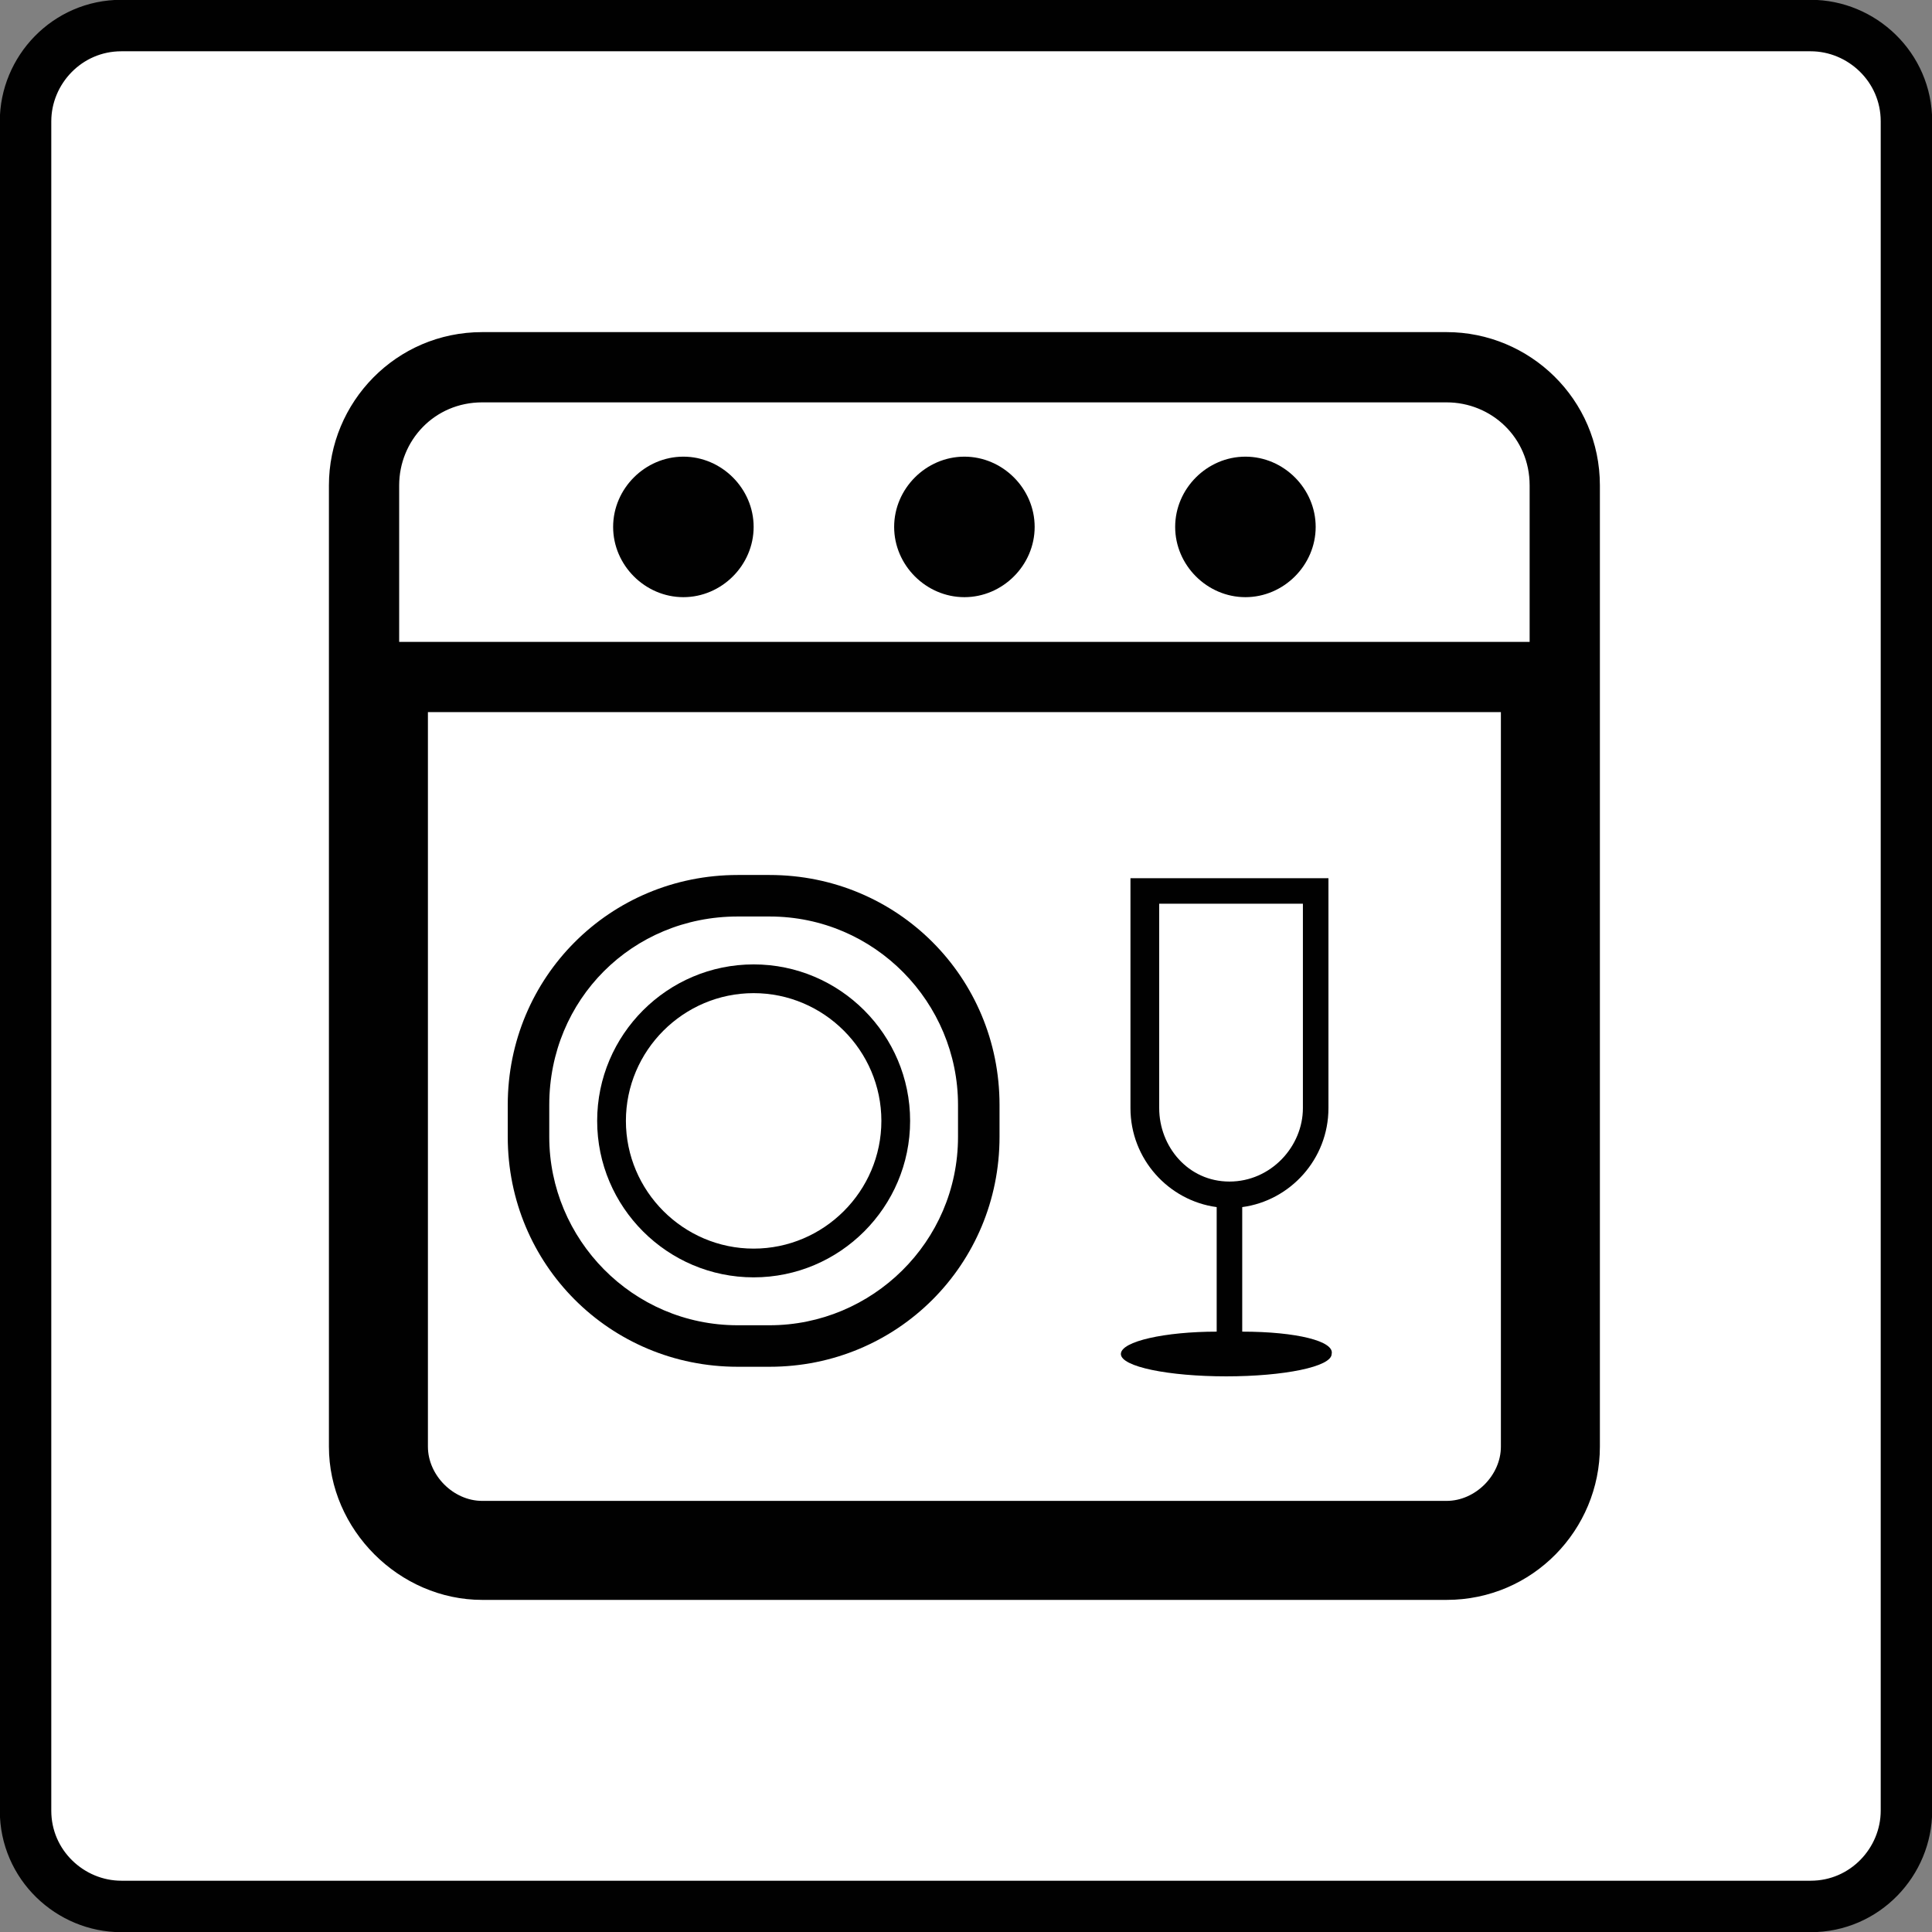 <?xml version="1.0" encoding="utf-8"?>
<!-- Generator: Adobe Illustrator 19.1.1, SVG Export Plug-In . SVG Version: 6.00 Build 0)  -->
<svg version="1.1" id="Livello_1" xmlns="http://www.w3.org/2000/svg" xmlns:xlink="http://www.w3.org/1999/xlink" x="0px" y="0px"
	 viewBox="0 0 60.5 60.5" style="enable-background:new 0 0 60.5 60.5;" xml:space="preserve">
<rect x="0" y="0" width="60.5" height="60.5" fill="#808080" stroke="none"/>
<style type="text/css">
	.st0{clip-path:url(#SVGID_2_);fill:#FFFFFF;}
	
		.st1{clip-path:url(#SVGID_2_);fill:none;stroke:#010101;stroke-width:1.612;stroke-linecap:round;stroke-linejoin:round;stroke-miterlimit:10;}
	.st2{clip-path:url(#SVGID_2_);fill:#010101;}
</style>
<g>
	<defs>
		<rect id="SVGID_1_" y="0" width="60.5" height="60.5"/>
	</defs>
	<clipPath id="SVGID_2_">
		<use xlink:href="#SVGID_1_"  style="overflow:visible;"/>
	</clipPath>
	<path class="st0" d="M59.7,56.7c0,1.6-1.3,3-3,3H3.8c-1.6,0-3-1.3-3-3V3.8c0-1.6,1.3-3,3-3h52.9c1.6,0,3,1.3,3,3V56.7z"/>
	<path class="st1" d="M59.7,56.7c0,1.6-1.3,3-3,3H3.8c-1.6,0-3-1.3-3-3V3.8c0-1.6,1.3-3,3-3h52.9c1.6,0,3,1.3,3,3V56.7z"/>
	<path class="st2" d="M24.1,27.4h-1c-4,0-7.2,3.2-7.2,7.2v1c0,4,3.2,7.2,7.2,7.2h1c4,0,7.2-3.2,7.2-7.2v-1
		C31.3,30.6,28.1,27.4,24.1,27.4 M24.1,28.7c3.3,0,5.9,2.7,5.9,5.9v1c0,3.3-2.7,5.9-5.9,5.9h-1c-3.3,0-5.9-2.7-5.9-5.9v-1
		c0-3.3,2.6-5.9,5.9-5.9H24.1z"/>
	<path class="st2" d="M23.6,31.1c-2.2,0-4,1.8-4,4c0,2.2,1.8,4,4,4s4-1.8,4-4C27.6,32.9,25.8,31.1,23.6,31.1 M23.6,40
		c-2.7,0-4.9-2.2-4.9-4.9c0-2.7,2.2-4.9,4.9-4.9s4.9,2.2,4.9,4.9C28.5,37.8,26.3,40,23.6,40"/>
	<path class="st2" d="M36.3,34.7v-6.4h4.5v6.4c0,1.2-1,2.3-2.3,2.3S36.3,35.9,36.3,34.7 M38.9,41.7v-3.9c1.5-0.2,2.7-1.5,2.7-3.1
		v-7.2h-6.2v7.2c0,1.6,1.2,2.9,2.7,3.1v3.9c-1.6,0-3,0.3-3,0.7c0,0.4,1.5,0.7,3.3,0.7c1.8,0,3.3-0.3,3.3-0.7
		C41.8,42,40.6,41.7,38.9,41.7"/>
	<path class="st2" d="M21.4,14.3c1.2,0,2.2,1,2.2,2.2c0,1.2-1,2.2-2.2,2.2c-1.2,0-2.2-1-2.2-2.2C19.2,15.3,20.2,14.3,21.4,14.3"/>
	<path class="st2" d="M30.2,14.3c1.2,0,2.2,1,2.2,2.2c0,1.2-1,2.2-2.2,2.2c-1.2,0-2.2-1-2.2-2.2C28,15.3,29,14.3,30.2,14.3"/>
	<path class="st2" d="M39,14.3c1.2,0,2.2,1,2.2,2.2c0,1.2-1,2.2-2.2,2.2c-1.2,0-2.2-1-2.2-2.2C36.8,15.3,37.8,14.3,39,14.3"/>
	<path class="st2" d="M47,45.3c0,0.9-0.8,1.7-1.7,1.7H15.1c-0.9,0-1.7-0.8-1.7-1.7v-23H47V45.3z M12.5,20.1v-4.9
		c0-1.4,1.1-2.6,2.6-2.6h30.2c1.4,0,2.6,1.1,2.6,2.6v4.9H12.5z M45.3,10.4H15.1c-2.7,0-4.8,2.2-4.8,4.8v7.1v23
		c0,2.6,2.2,4.8,4.8,4.8h30.2c2.7,0,4.8-2.2,4.8-4.8v-23v-7.1C50.1,12.5,47.9,10.4,45.3,10.4"/>
</g>
</svg>
